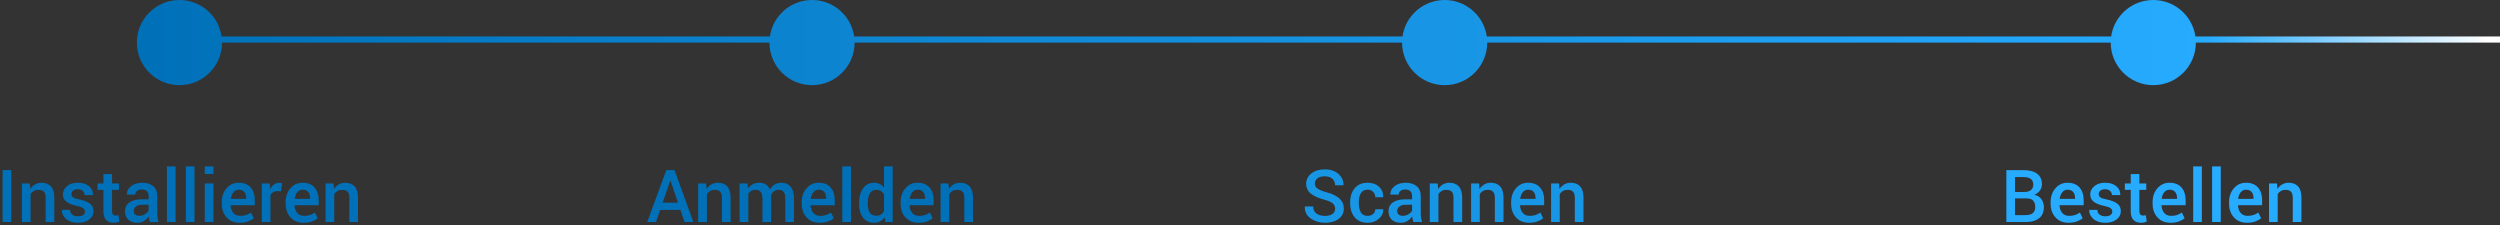 <?xml version="1.0" encoding="UTF-8"?>
<svg width="822px" height="74px" viewBox="0 0 822 74" version="1.1" xmlns="http://www.w3.org/2000/svg" xmlns:xlink="http://www.w3.org/1999/xlink">
    <rect x="0" y="0" width="822" height="74" fill="#333333" stroke="none"/>
    <!-- Generator: Sketch 49 (51002) - http://www.bohemiancoding.com/sketch -->
    <title>graphic</title>
    <desc>Created with Sketch.</desc>
    <defs>
        <linearGradient x1="-2.22044605e-14%" y1="50%" x2="100%" y2="50%" id="linearGradient-1">
            <stop stop-color="#0071B9" offset="0%"></stop>
            <stop stop-color="#26ABFF" offset="87.937%"></stop>
            <stop stop-color="#FFFFFF" offset="100%"></stop>
        </linearGradient>
    </defs>
    <g id="Website" stroke="none" stroke-width="1" fill="none" fill-rule="evenodd">
        <g id="Tools-&amp;-Apps" transform="translate(-528, -920)">
            <g id="Block-1" transform="translate(90, 549)">
                <g id="graphic" transform="translate(438, 371)">
                    <path d="M694.142,12 C695.112,5.215 700.947,0 708,0 C715.053,0 720.888,5.215 721.858,12 L822,12 L822,14 L722,14 C722,21.732 715.732,28 708,28 C700.268,28 694,21.732 694,14 L489,14 C489,21.732 482.732,28 475,28 C467.268,28 461,21.732 461,14 L281,14 C281,21.732 274.732,28 267,28 C259.268,28 253,21.732 253,14 L73,14 C73,21.732 66.732,28 59,28 C51.268,28 45,21.732 45,14 C45,6.268 51.268,0 59,0 C66.053,0 71.888,5.215 72.858,12 L253.142,12 C254.112,5.215 259.947,0 267,0 C274.053,0 279.888,5.215 280.858,12 L461.142,12 C462.112,5.215 467.947,0 475,0 C482.053,0 487.888,5.215 488.858,12 L694.142,12 Z" id="Combined-Shape" fill="url(#linearGradient-1)"></path>
                    <path d="M3.699,73 L0.852,73 L0.852,55.938 L3.699,55.938 L3.699,73 Z M9.805,60.32 L9.969,62.148 C10.383,61.5 10.904,60.994 11.533,60.631 C12.162,60.268 12.871,60.086 13.66,60.086 C14.98,60.086 16.01,60.486 16.748,61.287 C17.486,62.088 17.855,63.336 17.855,65.031 L17.855,73 L15.008,73 L15.008,65.055 C15.008,64.102 14.811,63.424 14.416,63.021 C14.021,62.619 13.422,62.418 12.617,62.418 C12.062,62.418 11.566,62.541 11.129,62.787 C10.691,63.033 10.332,63.371 10.051,63.801 L10.051,73 L7.203,73 L7.203,60.32 L9.805,60.32 Z M27.945,69.555 C27.945,69.117 27.758,68.754 27.383,68.465 C27.008,68.176 26.309,67.922 25.285,67.703 C23.77,67.383 22.623,66.928 21.846,66.338 C21.068,65.748 20.68,64.945 20.68,63.93 C20.68,62.867 21.129,61.961 22.027,61.211 C22.926,60.461 24.109,60.086 25.578,60.086 C27.125,60.086 28.354,60.467 29.264,61.229 C30.174,61.99 30.609,62.934 30.57,64.059 L30.547,64.129 L27.816,64.129 C27.816,63.605 27.617,63.156 27.219,62.781 C26.82,62.406 26.273,62.219 25.578,62.219 C24.891,62.219 24.367,62.373 24.008,62.682 C23.648,62.99 23.469,63.367 23.469,63.812 C23.469,64.258 23.639,64.611 23.979,64.873 C24.318,65.135 25.008,65.367 26.047,65.57 C27.641,65.898 28.822,66.361 29.592,66.959 C30.361,67.557 30.746,68.371 30.746,69.402 C30.746,70.543 30.275,71.469 29.334,72.18 C28.393,72.891 27.152,73.246 25.613,73.246 C23.965,73.246 22.664,72.824 21.711,71.98 C20.758,71.137 20.305,70.168 20.352,69.074 L20.375,69.004 L23.023,69.004 C23.055,69.738 23.32,70.273 23.82,70.609 C24.32,70.945 24.93,71.113 25.648,71.113 C26.383,71.113 26.949,70.973 27.348,70.691 C27.746,70.41 27.945,70.031 27.945,69.555 Z M36.84,57.238 L36.84,60.32 L39.113,60.32 L39.113,62.43 L36.84,62.43 L36.84,69.438 C36.84,69.961 36.953,70.334 37.18,70.557 C37.406,70.779 37.707,70.891 38.082,70.891 C38.238,70.891 38.391,70.877 38.539,70.85 C38.688,70.822 38.828,70.785 38.961,70.738 L39.266,72.824 C39.023,72.957 38.734,73.061 38.398,73.135 C38.062,73.209 37.715,73.246 37.355,73.246 C36.309,73.246 35.488,72.939 34.895,72.326 C34.301,71.713 34.004,70.75 34.004,69.438 L34.004,62.43 L32.07,62.43 L32.07,60.32 L34.004,60.32 L34.004,57.238 L36.84,57.238 Z M49.273,73 C49.172,72.68 49.088,72.367 49.021,72.062 C48.955,71.758 48.91,71.453 48.887,71.148 C48.496,71.742 47.982,72.24 47.346,72.643 C46.709,73.045 45.996,73.246 45.207,73.246 C43.887,73.246 42.873,72.906 42.166,72.227 C41.459,71.547 41.105,70.613 41.105,69.426 C41.105,68.199 41.59,67.244 42.559,66.561 C43.527,65.877 44.891,65.535 46.648,65.535 L48.863,65.535 L48.863,64.422 C48.863,63.758 48.668,63.238 48.277,62.863 C47.887,62.488 47.328,62.301 46.602,62.301 C45.953,62.301 45.438,62.457 45.055,62.77 C44.672,63.082 44.48,63.484 44.48,63.977 L41.738,63.977 L41.727,63.906 C41.672,62.906 42.119,62.02 43.068,61.246 C44.018,60.473 45.254,60.086 46.777,60.086 C48.254,60.086 49.445,60.461 50.352,61.211 C51.258,61.961 51.711,63.039 51.711,64.445 L51.711,70.082 C51.711,70.605 51.746,71.107 51.816,71.588 C51.887,72.068 52,72.539 52.156,73 L49.273,73 Z M45.781,70.961 C46.5,70.961 47.146,70.781 47.721,70.422 C48.295,70.062 48.676,69.652 48.863,69.191 L48.863,67.316 L46.602,67.316 C45.773,67.316 45.125,67.521 44.656,67.932 C44.187,68.342 43.953,68.824 43.953,69.379 C43.953,69.863 44.111,70.248 44.428,70.533 C44.744,70.818 45.195,70.961 45.781,70.961 Z M57.734,73 L54.887,73 L54.887,54.719 L57.734,54.719 L57.734,73 Z M63.957,73 L61.109,73 L61.109,54.719 L63.957,54.719 L63.957,73 Z M70.18,73 L67.332,73 L67.332,60.32 L70.18,60.32 L70.18,73 Z M70.18,57.215 L67.332,57.215 L67.332,54.719 L70.18,54.719 L70.18,57.215 Z M78.805,73.246 C77.008,73.246 75.576,72.658 74.51,71.482 C73.443,70.307 72.91,68.797 72.91,66.953 L72.91,66.484 C72.91,64.641 73.439,63.111 74.498,61.896 C75.557,60.682 76.883,60.078 78.477,60.086 C80.188,60.086 81.498,60.604 82.408,61.639 C83.318,62.674 83.773,64.062 83.773,65.805 L83.773,67.48 L75.863,67.48 L75.84,67.539 C75.887,68.547 76.182,69.371 76.725,70.012 C77.268,70.652 78.02,70.973 78.98,70.973 C79.746,70.973 80.402,70.879 80.949,70.691 C81.496,70.504 82.023,70.234 82.531,69.883 L83.445,71.746 C82.969,72.168 82.336,72.523 81.547,72.812 C80.758,73.102 79.844,73.246 78.805,73.246 Z M78.477,62.371 C77.773,62.371 77.195,62.65 76.742,63.209 C76.289,63.768 76.008,64.477 75.898,65.336 L75.922,65.395 L80.949,65.395 L80.949,65.102 C80.949,64.297 80.744,63.641 80.334,63.133 C79.924,62.625 79.305,62.371 78.477,62.371 Z M92.387,62.887 L91.168,62.84 C90.613,62.84 90.15,62.957 89.779,63.191 C89.408,63.426 89.121,63.758 88.918,64.188 L88.918,73 L86.07,73 L86.07,60.32 L88.672,60.32 L88.859,62.16 C89.18,61.512 89.592,61.004 90.096,60.637 C90.6,60.27 91.18,60.086 91.836,60.086 C92.008,60.086 92.168,60.1 92.316,60.127 C92.465,60.154 92.602,60.187 92.727,60.227 L92.387,62.887 Z M99.816,73.246 C98.02,73.246 96.588,72.658 95.521,71.482 C94.455,70.307 93.922,68.797 93.922,66.953 L93.922,66.484 C93.922,64.641 94.451,63.111 95.51,61.896 C96.568,60.682 97.895,60.078 99.488,60.086 C101.199,60.086 102.51,60.604 103.42,61.639 C104.33,62.674 104.785,64.062 104.785,65.805 L104.785,67.48 L96.875,67.48 L96.852,67.539 C96.898,68.547 97.193,69.371 97.736,70.012 C98.279,70.652 99.031,70.973 99.992,70.973 C100.758,70.973 101.414,70.879 101.961,70.691 C102.508,70.504 103.035,70.234 103.543,69.883 L104.457,71.746 C103.98,72.168 103.348,72.523 102.559,72.812 C101.77,73.102 100.855,73.246 99.816,73.246 Z M99.488,62.371 C98.785,62.371 98.207,62.65 97.754,63.209 C97.301,63.768 97.02,64.477 96.91,65.336 L96.934,65.395 L101.961,65.395 L101.961,65.102 C101.961,64.297 101.756,63.641 101.346,63.133 C100.936,62.625 100.316,62.371 99.488,62.371 Z M109.66,60.32 L109.824,62.148 C110.238,61.5 110.76,60.994 111.389,60.631 C112.018,60.268 112.727,60.086 113.516,60.086 C114.836,60.086 115.865,60.486 116.604,61.287 C117.342,62.088 117.711,63.336 117.711,65.031 L117.711,73 L114.863,73 L114.863,65.055 C114.863,64.102 114.666,63.424 114.271,63.021 C113.877,62.619 113.277,62.418 112.473,62.418 C111.918,62.418 111.422,62.541 110.984,62.787 C110.547,63.033 110.188,63.371 109.906,63.801 L109.906,73 L107.059,73 L107.059,60.32 L109.66,60.32 Z" id="Installieren" fill="#0071B9"></path>
                    <path d="M223.734,69.016 L217.055,69.016 L215.695,73 L212.812,73 L219.082,55.938 L221.777,55.938 L227.977,73 L225.082,73 L223.734,69.016 Z M217.875,66.637 L222.926,66.637 L220.453,59.348 L220.383,59.348 L217.875,66.637 Z M232.172,60.32 L232.336,62.148 C232.75,61.5 233.271,60.994 233.9,60.631 C234.529,60.268 235.238,60.086 236.027,60.086 C237.348,60.086 238.377,60.486 239.115,61.287 C239.854,62.088 240.223,63.336 240.223,65.031 L240.223,73 L237.375,73 L237.375,65.055 C237.375,64.102 237.178,63.424 236.783,63.021 C236.389,62.619 235.789,62.418 234.984,62.418 C234.43,62.418 233.934,62.541 233.496,62.787 C233.059,63.033 232.699,63.371 232.418,63.801 L232.418,73 L229.57,73 L229.57,60.32 L232.172,60.32 Z M245.789,60.32 L245.941,61.973 C246.355,61.371 246.875,60.906 247.5,60.578 C248.125,60.25 248.848,60.086 249.668,60.086 C250.496,60.086 251.207,60.273 251.801,60.648 C252.395,61.023 252.84,61.586 253.137,62.336 C253.527,61.633 254.043,61.082 254.684,60.684 C255.324,60.285 256.074,60.086 256.934,60.086 C258.207,60.086 259.213,60.521 259.951,61.393 C260.689,62.264 261.059,63.586 261.059,65.359 L261.059,73 L258.211,73 L258.211,65.348 C258.211,64.27 258.025,63.512 257.654,63.074 C257.283,62.637 256.727,62.418 255.984,62.418 C255.375,62.418 254.859,62.582 254.438,62.91 C254.016,63.238 253.711,63.68 253.523,64.234 C253.523,64.352 253.527,64.453 253.535,64.539 C253.543,64.625 253.547,64.707 253.547,64.785 L253.547,73 L250.699,73 L250.699,65.348 C250.699,64.309 250.51,63.561 250.131,63.104 C249.752,62.646 249.195,62.418 248.461,62.418 C247.883,62.418 247.393,62.529 246.99,62.752 C246.588,62.975 246.27,63.289 246.035,63.695 L246.035,73 L243.188,73 L243.188,60.32 L245.789,60.32 Z M269.496,73.246 C267.699,73.246 266.268,72.658 265.201,71.482 C264.135,70.307 263.602,68.797 263.602,66.953 L263.602,66.484 C263.602,64.641 264.131,63.111 265.189,61.896 C266.248,60.682 267.574,60.078 269.168,60.086 C270.879,60.086 272.189,60.604 273.1,61.639 C274.01,62.674 274.465,64.062 274.465,65.805 L274.465,67.48 L266.555,67.48 L266.531,67.539 C266.578,68.547 266.873,69.371 267.416,70.012 C267.959,70.652 268.711,70.973 269.672,70.973 C270.438,70.973 271.094,70.879 271.641,70.691 C272.188,70.504 272.715,70.234 273.223,69.883 L274.137,71.746 C273.66,72.168 273.027,72.523 272.238,72.812 C271.449,73.102 270.535,73.246 269.496,73.246 Z M269.168,62.371 C268.465,62.371 267.887,62.65 267.434,63.209 C266.98,63.768 266.699,64.477 266.59,65.336 L266.613,65.395 L271.641,65.395 L271.641,65.102 C271.641,64.297 271.436,63.641 271.025,63.133 C270.615,62.625 269.996,62.371 269.168,62.371 Z M279.797,73 L276.949,73 L276.949,54.719 L279.797,54.719 L279.797,73 Z M282.457,66.836 C282.457,64.812 282.891,63.182 283.758,61.943 C284.625,60.705 285.844,60.086 287.414,60.086 C288.102,60.086 288.717,60.225 289.26,60.502 C289.803,60.779 290.273,61.176 290.672,61.691 L290.672,54.719 L293.52,54.719 L293.52,73 L291.129,73 L290.848,71.43 C290.441,72.023 289.953,72.475 289.383,72.783 C288.812,73.092 288.148,73.246 287.391,73.246 C285.836,73.246 284.625,72.68 283.758,71.547 C282.891,70.414 282.457,68.926 282.457,67.082 L282.457,66.836 Z M285.305,67.082 C285.305,68.254 285.529,69.187 285.979,69.883 C286.428,70.578 287.141,70.926 288.117,70.926 C288.719,70.926 289.229,70.797 289.646,70.539 C290.064,70.281 290.406,69.914 290.672,69.438 L290.672,63.906 C290.406,63.437 290.063,63.072 289.641,62.811 C289.219,62.549 288.719,62.418 288.141,62.418 C287.172,62.418 286.457,62.826 285.996,63.643 C285.535,64.459 285.305,65.523 285.305,66.836 L285.305,67.082 Z M302.016,73.246 C300.219,73.246 298.787,72.658 297.721,71.482 C296.654,70.307 296.121,68.797 296.121,66.953 L296.121,66.484 C296.121,64.641 296.65,63.111 297.709,61.896 C298.768,60.682 300.094,60.078 301.688,60.086 C303.398,60.086 304.709,60.604 305.619,61.639 C306.529,62.674 306.984,64.062 306.984,65.805 L306.984,67.48 L299.074,67.48 L299.051,67.539 C299.098,68.547 299.393,69.371 299.936,70.012 C300.479,70.652 301.23,70.973 302.191,70.973 C302.957,70.973 303.613,70.879 304.16,70.691 C304.707,70.504 305.234,70.234 305.742,69.883 L306.656,71.746 C306.18,72.168 305.547,72.523 304.758,72.812 C303.969,73.102 303.055,73.246 302.016,73.246 Z M301.688,62.371 C300.984,62.371 300.406,62.65 299.953,63.209 C299.5,63.768 299.219,64.477 299.109,65.336 L299.133,65.395 L304.16,65.395 L304.16,65.102 C304.16,64.297 303.955,63.641 303.545,63.133 C303.135,62.625 302.516,62.371 301.688,62.371 Z M311.859,60.32 L312.023,62.148 C312.438,61.5 312.959,60.994 313.588,60.631 C314.217,60.268 314.926,60.086 315.715,60.086 C317.035,60.086 318.064,60.486 318.803,61.287 C319.541,62.088 319.91,63.336 319.91,65.031 L319.91,73 L317.062,73 L317.062,65.055 C317.062,64.102 316.865,63.424 316.471,63.021 C316.076,62.619 315.477,62.418 314.672,62.418 C314.117,62.418 313.621,62.541 313.184,62.787 C312.746,63.033 312.387,63.371 312.105,63.801 L312.105,73 L309.258,73 L309.258,60.32 L311.859,60.32 Z" id="Anmelden" fill="#0071B9"></path>
                    <path d="M438.994,68.617 C438.994,67.906 438.73,67.324 438.203,66.871 C437.676,66.418 436.744,66.012 435.408,65.652 C433.502,65.152 432.035,64.49 431.008,63.666 C429.98,62.842 429.467,61.762 429.467,60.426 C429.467,59.051 430.035,57.918 431.172,57.027 C432.309,56.137 433.775,55.691 435.572,55.691 C437.447,55.691 438.953,56.195 440.09,57.203 C441.227,58.211 441.775,59.422 441.736,60.836 L441.713,60.906 L438.982,60.906 C438.982,60.031 438.686,59.322 438.092,58.779 C437.498,58.236 436.65,57.965 435.549,57.965 C434.51,57.965 433.711,58.191 433.152,58.645 C432.594,59.098 432.314,59.684 432.314,60.402 C432.314,61.051 432.617,61.59 433.223,62.02 C433.828,62.449 434.83,62.855 436.229,63.238 C438.064,63.73 439.459,64.41 440.412,65.277 C441.365,66.145 441.842,67.25 441.842,68.594 C441.842,70.016 441.273,71.146 440.137,71.986 C439,72.826 437.506,73.246 435.654,73.246 C433.873,73.246 432.311,72.775 430.967,71.834 C429.623,70.893 428.971,69.602 429.01,67.961 L429.033,67.891 L431.775,67.891 C431.775,68.93 432.135,69.705 432.854,70.217 C433.572,70.729 434.506,70.984 435.654,70.984 C436.709,70.984 437.529,70.771 438.115,70.346 C438.701,69.92 438.994,69.344 438.994,68.617 Z M449.717,70.973 C450.412,70.973 450.998,70.768 451.475,70.357 C451.951,69.947 452.189,69.434 452.189,68.816 L454.768,68.816 L454.791,68.887 C454.83,70.074 454.348,71.098 453.344,71.957 C452.34,72.816 451.131,73.246 449.717,73.246 C447.85,73.246 446.418,72.645 445.422,71.441 C444.426,70.238 443.928,68.715 443.928,66.871 L443.928,66.461 C443.928,64.625 444.426,63.104 445.422,61.896 C446.418,60.689 447.85,60.086 449.717,60.086 C451.24,60.086 452.477,60.529 453.426,61.416 C454.375,62.303 454.834,63.43 454.803,64.797 L454.779,64.867 L452.189,64.867 C452.189,64.172 451.961,63.582 451.504,63.098 C451.047,62.613 450.451,62.371 449.717,62.371 C448.646,62.371 447.889,62.76 447.443,63.537 C446.998,64.314 446.775,65.289 446.775,66.461 L446.775,66.871 C446.775,68.066 446.998,69.049 447.443,69.818 C447.889,70.588 448.646,70.973 449.717,70.973 Z M464.705,73 C464.604,72.68 464.52,72.367 464.453,72.062 C464.387,71.758 464.342,71.453 464.318,71.148 C463.928,71.742 463.414,72.24 462.777,72.643 C462.141,73.045 461.428,73.246 460.639,73.246 C459.318,73.246 458.305,72.906 457.598,72.227 C456.891,71.547 456.537,70.613 456.537,69.426 C456.537,68.199 457.021,67.244 457.99,66.561 C458.959,65.877 460.322,65.535 462.08,65.535 L464.295,65.535 L464.295,64.422 C464.295,63.758 464.1,63.238 463.709,62.863 C463.318,62.488 462.76,62.301 462.033,62.301 C461.385,62.301 460.869,62.457 460.486,62.77 C460.104,63.082 459.912,63.484 459.912,63.977 L457.17,63.977 L457.158,63.906 C457.104,62.906 457.551,62.02 458.5,61.246 C459.449,60.473 460.686,60.086 462.209,60.086 C463.686,60.086 464.877,60.461 465.783,61.211 C466.689,61.961 467.143,63.039 467.143,64.445 L467.143,70.082 C467.143,70.605 467.178,71.107 467.248,71.588 C467.318,72.068 467.432,72.539 467.588,73 L464.705,73 Z M461.213,70.961 C461.932,70.961 462.578,70.781 463.152,70.422 C463.727,70.062 464.107,69.652 464.295,69.191 L464.295,67.316 L462.033,67.316 C461.205,67.316 460.557,67.521 460.088,67.932 C459.619,68.342 459.385,68.824 459.385,69.379 C459.385,69.863 459.543,70.248 459.859,70.533 C460.176,70.818 460.627,70.961 461.213,70.961 Z M472.709,60.32 L472.873,62.148 C473.287,61.5 473.809,60.994 474.438,60.631 C475.066,60.268 475.775,60.086 476.564,60.086 C477.885,60.086 478.914,60.486 479.652,61.287 C480.391,62.088 480.76,63.336 480.76,65.031 L480.76,73 L477.912,73 L477.912,65.055 C477.912,64.102 477.715,63.424 477.32,63.021 C476.926,62.619 476.326,62.418 475.521,62.418 C474.967,62.418 474.471,62.541 474.033,62.787 C473.596,63.033 473.236,63.371 472.955,63.801 L472.955,73 L470.107,73 L470.107,60.32 L472.709,60.32 Z M486.303,60.32 L486.467,62.148 C486.881,61.5 487.402,60.994 488.031,60.631 C488.66,60.268 489.369,60.086 490.158,60.086 C491.479,60.086 492.508,60.486 493.246,61.287 C493.984,62.088 494.354,63.336 494.354,65.031 L494.354,73 L491.506,73 L491.506,65.055 C491.506,64.102 491.309,63.424 490.914,63.021 C490.52,62.619 489.92,62.418 489.115,62.418 C488.561,62.418 488.064,62.541 487.627,62.787 C487.189,63.033 486.83,63.371 486.549,63.801 L486.549,73 L483.701,73 L483.701,60.32 L486.303,60.32 Z M502.756,73.246 C500.959,73.246 499.527,72.658 498.461,71.482 C497.395,70.307 496.861,68.797 496.861,66.953 L496.861,66.484 C496.861,64.641 497.391,63.111 498.449,61.896 C499.508,60.682 500.834,60.078 502.428,60.086 C504.139,60.086 505.449,60.604 506.359,61.639 C507.27,62.674 507.725,64.062 507.725,65.805 L507.725,67.48 L499.814,67.48 L499.791,67.539 C499.838,68.547 500.133,69.371 500.676,70.012 C501.219,70.652 501.971,70.973 502.932,70.973 C503.697,70.973 504.354,70.879 504.9,70.691 C505.447,70.504 505.975,70.234 506.482,69.883 L507.396,71.746 C506.92,72.168 506.287,72.523 505.498,72.812 C504.709,73.102 503.795,73.246 502.756,73.246 Z M502.428,62.371 C501.725,62.371 501.146,62.65 500.693,63.209 C500.24,63.768 499.959,64.477 499.85,65.336 L499.873,65.395 L504.9,65.395 L504.9,65.102 C504.9,64.297 504.695,63.641 504.285,63.133 C503.875,62.625 503.256,62.371 502.428,62.371 Z M512.6,60.32 L512.764,62.148 C513.178,61.5 513.699,60.994 514.328,60.631 C514.957,60.268 515.666,60.086 516.455,60.086 C517.775,60.086 518.805,60.486 519.543,61.287 C520.281,62.088 520.65,63.336 520.65,65.031 L520.65,73 L517.803,73 L517.803,65.055 C517.803,64.102 517.605,63.424 517.211,63.021 C516.816,62.619 516.217,62.418 515.412,62.418 C514.857,62.418 514.361,62.541 513.924,62.787 C513.486,63.033 513.127,63.371 512.846,63.801 L512.846,73 L509.998,73 L509.998,60.32 L512.6,60.32 Z" id="Scannen" fill="#1896E6"></path>
                    <path d="M659.689,73 L659.689,55.938 L665.361,55.938 C667.252,55.938 668.729,56.326 669.791,57.104 C670.854,57.881 671.385,59.043 671.385,60.59 C671.385,61.363 671.162,62.055 670.717,62.664 C670.271,63.273 669.654,63.727 668.865,64.023 C669.881,64.25 670.662,64.738 671.209,65.488 C671.756,66.238 672.029,67.109 672.029,68.102 C672.029,69.703 671.506,70.92 670.459,71.752 C669.412,72.584 667.967,73 666.123,73 L659.689,73 Z M662.537,65.242 L662.537,70.727 L666.123,70.727 C667.107,70.727 667.865,70.502 668.396,70.053 C668.928,69.604 669.193,68.953 669.193,68.102 C669.193,67.195 668.971,66.492 668.525,65.992 C668.08,65.492 667.385,65.242 666.439,65.242 L662.537,65.242 Z M662.537,63.121 L665.678,63.121 C666.561,63.121 667.258,62.912 667.77,62.494 C668.281,62.076 668.537,61.484 668.537,60.719 C668.537,59.875 668.268,59.248 667.729,58.838 C667.189,58.428 666.4,58.223 665.361,58.223 L662.537,58.223 L662.537,63.121 Z M680.139,73.246 C678.342,73.246 676.91,72.658 675.844,71.482 C674.777,70.307 674.244,68.797 674.244,66.953 L674.244,66.484 C674.244,64.641 674.773,63.111 675.832,61.896 C676.891,60.682 678.217,60.078 679.811,60.086 C681.521,60.086 682.832,60.604 683.742,61.639 C684.652,62.674 685.107,64.062 685.107,65.805 L685.107,67.48 L677.197,67.48 L677.174,67.539 C677.221,68.547 677.516,69.371 678.059,70.012 C678.602,70.652 679.354,70.973 680.314,70.973 C681.08,70.973 681.736,70.879 682.283,70.691 C682.83,70.504 683.357,70.234 683.865,69.883 L684.779,71.746 C684.303,72.168 683.67,72.523 682.881,72.812 C682.092,73.102 681.178,73.246 680.139,73.246 Z M679.811,62.371 C679.107,62.371 678.529,62.65 678.076,63.209 C677.623,63.768 677.342,64.477 677.232,65.336 L677.256,65.395 L682.283,65.395 L682.283,65.102 C682.283,64.297 682.078,63.641 681.668,63.133 C681.258,62.625 680.639,62.371 679.811,62.371 Z M694.529,69.555 C694.529,69.117 694.342,68.754 693.967,68.465 C693.592,68.176 692.893,67.922 691.869,67.703 C690.354,67.383 689.207,66.928 688.43,66.338 C687.652,65.748 687.264,64.945 687.264,63.93 C687.264,62.867 687.713,61.961 688.611,61.211 C689.51,60.461 690.693,60.086 692.162,60.086 C693.709,60.086 694.937,60.467 695.848,61.229 C696.758,61.99 697.193,62.934 697.154,64.059 L697.131,64.129 L694.4,64.129 C694.4,63.605 694.201,63.156 693.803,62.781 C693.404,62.406 692.857,62.219 692.162,62.219 C691.475,62.219 690.951,62.373 690.592,62.682 C690.232,62.99 690.053,63.367 690.053,63.812 C690.053,64.258 690.223,64.611 690.562,64.873 C690.902,65.135 691.592,65.367 692.631,65.57 C694.225,65.898 695.406,66.361 696.176,66.959 C696.945,67.557 697.33,68.371 697.33,69.402 C697.33,70.543 696.859,71.469 695.918,72.18 C694.977,72.891 693.736,73.246 692.197,73.246 C690.549,73.246 689.248,72.824 688.295,71.98 C687.342,71.137 686.889,70.168 686.936,69.074 L686.959,69.004 L689.607,69.004 C689.639,69.738 689.904,70.273 690.404,70.609 C690.904,70.945 691.514,71.113 692.232,71.113 C692.967,71.113 693.533,70.973 693.932,70.691 C694.33,70.41 694.529,70.031 694.529,69.555 Z M703.424,57.238 L703.424,60.32 L705.697,60.32 L705.697,62.43 L703.424,62.43 L703.424,69.438 C703.424,69.961 703.537,70.334 703.764,70.557 C703.99,70.779 704.291,70.891 704.666,70.891 C704.822,70.891 704.975,70.877 705.123,70.85 C705.271,70.822 705.412,70.785 705.545,70.738 L705.85,72.824 C705.607,72.957 705.318,73.061 704.982,73.135 C704.646,73.209 704.299,73.246 703.939,73.246 C702.893,73.246 702.072,72.939 701.479,72.326 C700.885,71.713 700.588,70.75 700.588,69.438 L700.588,62.43 L698.654,62.43 L698.654,60.32 L700.588,60.32 L700.588,57.238 L703.424,57.238 Z M713.666,73.246 C711.869,73.246 710.438,72.658 709.371,71.482 C708.305,70.307 707.771,68.797 707.771,66.953 L707.771,66.484 C707.771,64.641 708.301,63.111 709.359,61.896 C710.418,60.682 711.744,60.078 713.338,60.086 C715.049,60.086 716.359,60.604 717.27,61.639 C718.18,62.674 718.635,64.062 718.635,65.805 L718.635,67.48 L710.725,67.48 L710.701,67.539 C710.748,68.547 711.043,69.371 711.586,70.012 C712.129,70.652 712.881,70.973 713.842,70.973 C714.607,70.973 715.264,70.879 715.811,70.691 C716.357,70.504 716.885,70.234 717.393,69.883 L718.307,71.746 C717.83,72.168 717.197,72.523 716.408,72.812 C715.619,73.102 714.705,73.246 713.666,73.246 Z M713.338,62.371 C712.635,62.371 712.057,62.65 711.604,63.209 C711.15,63.768 710.869,64.477 710.76,65.336 L710.783,65.395 L715.811,65.395 L715.811,65.102 C715.811,64.297 715.605,63.641 715.195,63.133 C714.785,62.625 714.166,62.371 713.338,62.371 Z M723.967,73 L721.119,73 L721.119,54.719 L723.967,54.719 L723.967,73 Z M730.189,73 L727.342,73 L727.342,54.719 L730.189,54.719 L730.189,73 Z M738.814,73.246 C737.018,73.246 735.586,72.658 734.52,71.482 C733.453,70.307 732.92,68.797 732.92,66.953 L732.92,66.484 C732.92,64.641 733.449,63.111 734.508,61.896 C735.566,60.682 736.893,60.078 738.486,60.086 C740.197,60.086 741.508,60.604 742.418,61.639 C743.328,62.674 743.783,64.062 743.783,65.805 L743.783,67.48 L735.873,67.48 L735.85,67.539 C735.896,68.547 736.191,69.371 736.734,70.012 C737.277,70.652 738.029,70.973 738.99,70.973 C739.756,70.973 740.412,70.879 740.959,70.691 C741.506,70.504 742.033,70.234 742.541,69.883 L743.455,71.746 C742.979,72.168 742.346,72.523 741.557,72.812 C740.768,73.102 739.854,73.246 738.814,73.246 Z M738.486,62.371 C737.783,62.371 737.205,62.65 736.752,63.209 C736.299,63.768 736.018,64.477 735.908,65.336 L735.932,65.395 L740.959,65.395 L740.959,65.102 C740.959,64.297 740.754,63.641 740.344,63.133 C739.934,62.625 739.314,62.371 738.486,62.371 Z M748.658,60.32 L748.822,62.148 C749.236,61.5 749.758,60.994 750.387,60.631 C751.016,60.268 751.725,60.086 752.514,60.086 C753.834,60.086 754.863,60.486 755.602,61.287 C756.34,62.088 756.709,63.336 756.709,65.031 L756.709,73 L753.861,73 L753.861,65.055 C753.861,64.102 753.664,63.424 753.27,63.021 C752.875,62.619 752.275,62.418 751.471,62.418 C750.916,62.418 750.42,62.541 749.982,62.787 C749.545,63.033 749.186,63.371 748.904,63.801 L748.904,73 L746.057,73 L746.057,60.32 L748.658,60.32 Z" id="Bestellen" fill="#26ABFF"></path>
                </g>
            </g>
        </g>
    </g>
</svg>